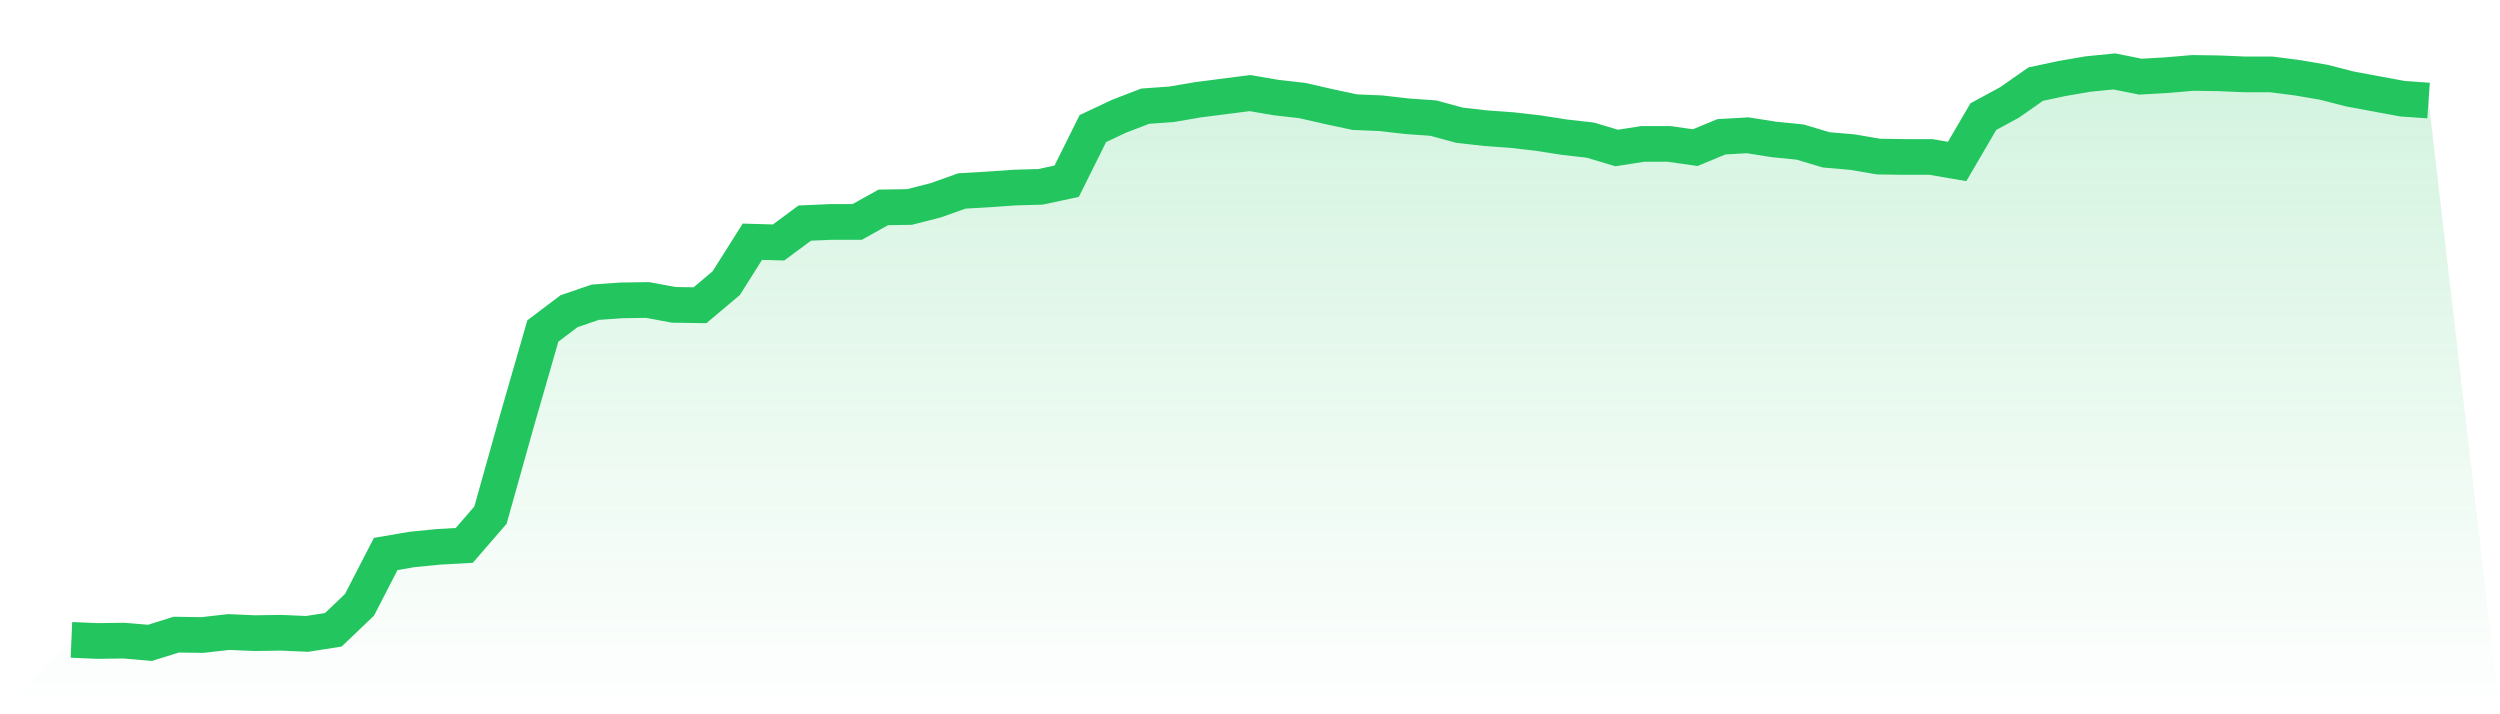 <svg viewBox="0 0 140 40" xmlns="http://www.w3.org/2000/svg">
<defs>
<linearGradient id="gradient" x1="0" x2="0" y1="0" y2="1">
<stop offset="0%" stop-color="#22c55e" stop-opacity="0.2"/>
<stop offset="100%" stop-color="#22c55e" stop-opacity="0"/>
</linearGradient>
</defs>
<path d="M4,35.833 L4,35.833 L5.467,35.895 L6.933,35.875 L8.4,36 L9.867,35.54 L11.333,35.561 L12.8,35.393 L14.267,35.456 L15.733,35.435 L17.2,35.498 L18.667,35.268 L20.133,33.867 L21.6,31.022 L23.067,30.771 L24.533,30.625 L26,30.541 L27.467,28.847 L28.933,23.618 L30.4,18.536 L31.867,17.427 L33.333,16.925 L34.8,16.821 L36.267,16.8 L37.733,17.072 L39.2,17.093 L40.667,15.859 L42.133,13.537 L43.6,13.579 L45.067,12.492 L46.533,12.429 L48,12.429 L49.467,11.613 L50.933,11.592 L52.4,11.216 L53.867,10.693 L55.333,10.609 L56.8,10.505 L58.267,10.463 L59.733,10.149 L61.2,7.2 L62.667,6.51 L64.133,5.945 L65.6,5.841 L67.067,5.59 L68.533,5.401 L70,5.213 L71.467,5.464 L72.933,5.631 L74.4,5.966 L75.867,6.28 L77.333,6.342 L78.8,6.51 L80.267,6.614 L81.733,7.012 L83.2,7.179 L84.667,7.284 L86.133,7.451 L87.6,7.681 L89.067,7.848 L90.533,8.288 L92,8.058 L93.467,8.058 L94.933,8.267 L96.4,7.66 L97.867,7.576 L99.333,7.807 L100.8,7.953 L102.267,8.392 L103.733,8.518 L105.2,8.769 L106.667,8.79 L108.133,8.79 L109.6,9.041 L111.067,6.531 L112.533,5.736 L114,4.711 L115.467,4.397 L116.933,4.146 L118.4,4 L119.867,4.293 L121.333,4.209 L122.8,4.084 L124.267,4.105 L125.733,4.167 L127.2,4.167 L128.667,4.356 L130.133,4.607 L131.6,4.983 L133.067,5.255 L134.533,5.527 L136,5.631 L140,40 L0,40 z" fill="url(#gradient)"/>
<path d="M4,35.833 L4,35.833 L5.467,35.895 L6.933,35.875 L8.4,36 L9.867,35.54 L11.333,35.561 L12.8,35.393 L14.267,35.456 L15.733,35.435 L17.2,35.498 L18.667,35.268 L20.133,33.867 L21.6,31.022 L23.067,30.771 L24.533,30.625 L26,30.541 L27.467,28.847 L28.933,23.618 L30.4,18.536 L31.867,17.427 L33.333,16.925 L34.8,16.821 L36.267,16.8 L37.733,17.072 L39.2,17.093 L40.667,15.859 L42.133,13.537 L43.6,13.579 L45.067,12.492 L46.533,12.429 L48,12.429 L49.467,11.613 L50.933,11.592 L52.4,11.216 L53.867,10.693 L55.333,10.609 L56.8,10.505 L58.267,10.463 L59.733,10.149 L61.2,7.2 L62.667,6.51 L64.133,5.945 L65.6,5.841 L67.067,5.59 L68.533,5.401 L70,5.213 L71.467,5.464 L72.933,5.631 L74.4,5.966 L75.867,6.28 L77.333,6.342 L78.8,6.51 L80.267,6.614 L81.733,7.012 L83.2,7.179 L84.667,7.284 L86.133,7.451 L87.6,7.681 L89.067,7.848 L90.533,8.288 L92,8.058 L93.467,8.058 L94.933,8.267 L96.4,7.66 L97.867,7.576 L99.333,7.807 L100.8,7.953 L102.267,8.392 L103.733,8.518 L105.2,8.769 L106.667,8.79 L108.133,8.79 L109.6,9.041 L111.067,6.531 L112.533,5.736 L114,4.711 L115.467,4.397 L116.933,4.146 L118.4,4 L119.867,4.293 L121.333,4.209 L122.8,4.084 L124.267,4.105 L125.733,4.167 L127.2,4.167 L128.667,4.356 L130.133,4.607 L131.6,4.983 L133.067,5.255 L134.533,5.527 L136,5.631" fill="none" stroke="#22c55e" stroke-width="2"/>
</svg>